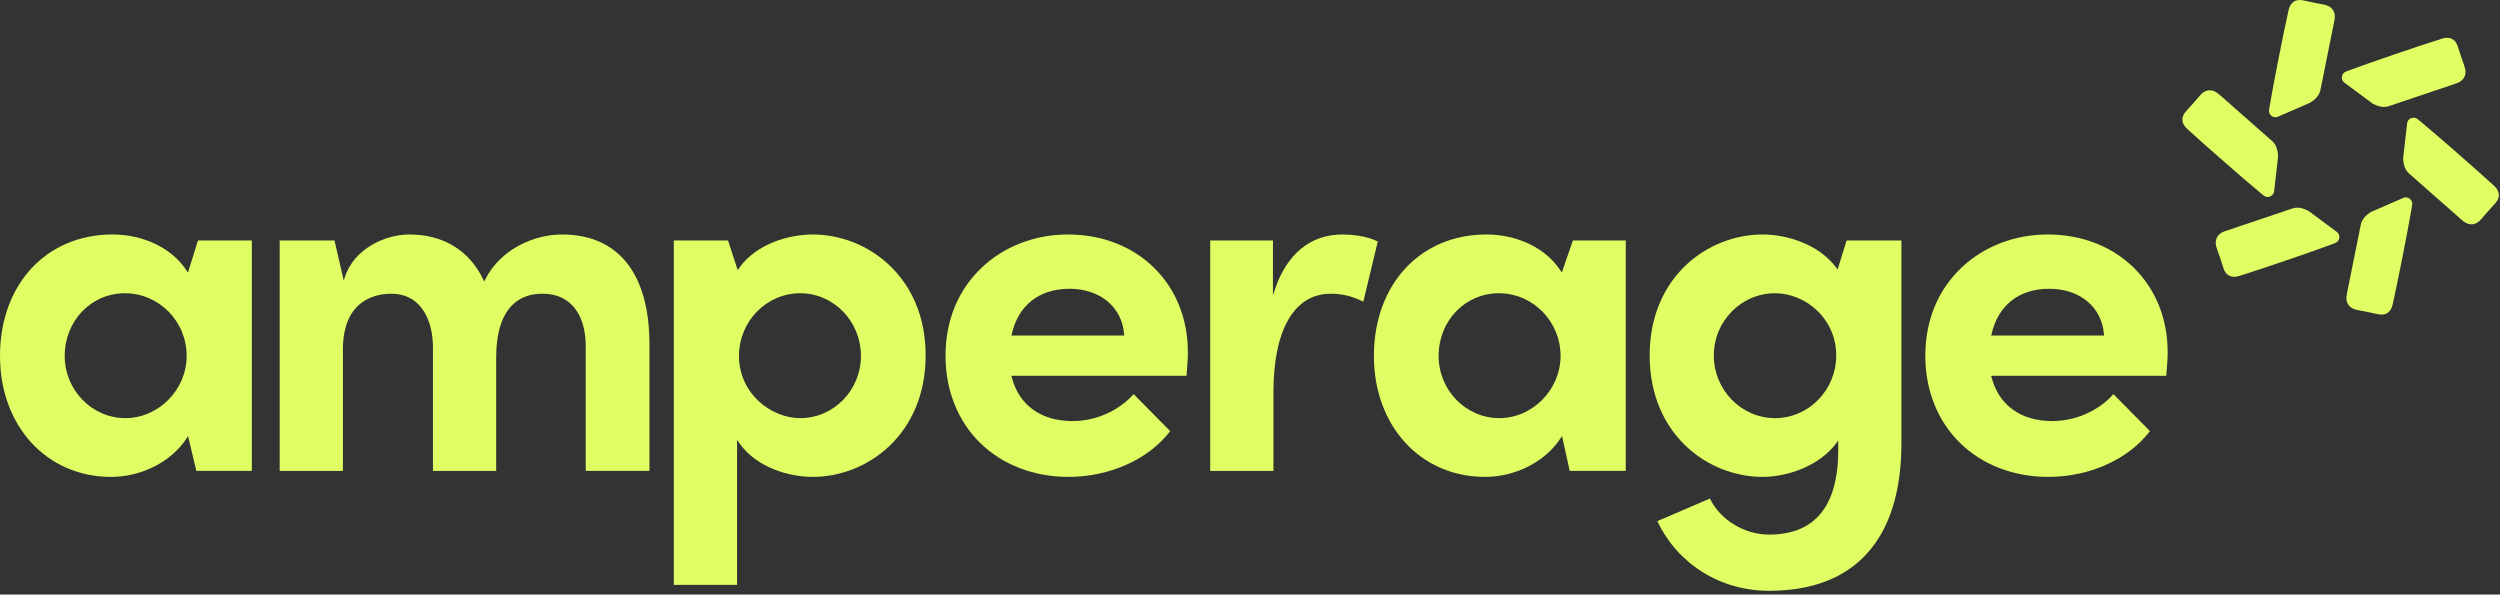 <svg width="513" height="122" viewBox="0 0 513 122" fill="none" xmlns="http://www.w3.org/2000/svg">
<rect x="0" y="0" width="513" height="122" fill="#333333" stroke="none"/>
<path d="M511.777 38.117C508.355 34.965 499.779 27.47 496.731 24.969L496.088 24.444C495.717 24.139 495.207 24.06 494.755 24.239C494.303 24.422 493.99 24.836 493.938 25.318L493.126 32.439L493.124 32.52C493.151 33.436 493.37 34.707 494.268 35.546L505.05 45.039C505.738 45.695 506.405 46.018 507.089 46.031C507.15 46.033 507.211 46.031 507.271 46.028C508.01 45.977 508.688 45.561 509.345 44.754C509.922 44.043 510.544 43.356 511.2 42.629L511.284 42.537C511.535 42.263 511.784 41.986 512.031 41.709C513.094 40.522 513.002 39.246 511.777 38.117Z" fill="#DEFE63"/>
<path d="M494.486 40.777C494.101 40.483 493.587 40.42 493.144 40.61L486.594 43.46L486.502 43.512C485.72 43.992 484.73 44.817 484.452 46.015L481.618 60.1C481.379 61.107 481.463 61.898 481.875 62.515C482.286 63.13 482.986 63.511 484.014 63.678C485.007 63.835 486.058 64.063 486.902 64.248C487.267 64.327 487.63 64.405 487.997 64.482C488.225 64.528 488.438 64.554 488.631 64.557C489.483 64.571 490.583 64.221 490.978 62.466C491.997 57.932 494.199 46.757 494.842 42.86L494.977 42.037C495.05 41.581 494.881 41.123 494.535 40.825L494.486 40.777Z" fill="#DEFE63"/>
<path d="M479.503 47.573L473.775 43.337L473.67 43.272C472.868 42.837 471.663 42.391 470.478 42.75L456.867 47.338C455.876 47.63 455.231 48.097 454.9 48.765C454.573 49.433 454.593 50.229 454.965 51.2C455.327 52.148 455.653 53.173 455.917 53.995C456.029 54.345 456.142 54.699 456.258 55.051C456.629 56.178 457.37 56.784 458.402 56.801C458.735 56.808 459.104 56.748 459.498 56.627C463.942 55.24 474.722 51.559 478.405 50.169L479.186 49.874C479.641 49.703 479.963 49.3 480.027 48.824C480.097 48.34 479.895 47.862 479.503 47.573Z" fill="#DEFE63"/>
<path d="M464.503 40.114C464.733 40.303 465.021 40.409 465.316 40.414C465.501 40.417 465.675 40.384 465.835 40.319C466.286 40.135 466.599 39.722 466.652 39.24L467.463 32.119L467.465 32.039C467.439 31.122 467.221 29.853 466.321 29.012L455.541 19.517C454.809 18.827 454.081 18.502 453.323 18.532C452.582 18.579 451.904 18.995 451.246 19.806C450.651 20.536 450.014 21.242 449.302 22.024L449.15 22.194C448.95 22.413 448.751 22.63 448.556 22.852C447.496 24.041 447.587 25.317 448.813 26.445C452.242 29.602 460.818 37.096 463.857 39.589L464.503 40.114Z" fill="#DEFE63"/>
<path d="M466.102 23.776C466.327 23.952 466.61 24.052 466.894 24.056C467.084 24.06 467.271 24.022 467.446 23.945L473.988 21.099L474.088 21.047C474.87 20.563 475.862 19.738 476.136 18.544L478.97 4.461C479.21 3.453 479.127 2.661 478.715 2.044C478.304 1.429 477.604 1.048 476.576 0.881C475.633 0.732 474.67 0.523 473.739 0.321L472.593 0.075C471.032 -0.247 469.974 0.475 469.612 2.093C468.59 6.633 466.388 17.808 465.748 21.697L465.612 22.521C465.532 22.998 465.72 23.481 466.102 23.776Z" fill="#DEFE63"/>
<path d="M486.911 21.283L486.919 21.288C487.706 21.708 488.455 21.928 489.145 21.941C489.481 21.948 489.803 21.903 490.11 21.808L503.724 17.219C504.715 16.926 505.358 16.457 505.686 15.793C506.015 15.123 505.994 14.327 505.624 13.357C505.263 12.41 504.936 11.39 504.672 10.568C504.561 10.214 504.447 9.858 504.33 9.506C503.828 7.989 502.676 7.431 501.091 7.931C496.648 9.317 485.867 12.998 482.182 14.389L481.399 14.682C480.948 14.853 480.628 15.258 480.561 15.737C480.493 16.216 480.696 16.694 481.086 16.983L486.82 21.222L486.911 21.283Z" fill="#DEFE63"/>
<path d="M40.62 49.337L38.573 55.938L38.335 55.589C35.368 50.971 29.513 48.115 23.087 48.115C9.504 48.115 0 58.366 0 73.043C0 87.418 9.584 97.859 22.785 97.859C29.1 97.859 35.209 94.717 38.335 89.878L38.589 89.481L40.286 96.621H51.679V49.337H40.62ZM25.736 85.8C18.882 85.8 13.281 80.072 13.281 73.043C13.281 65.823 18.707 60.174 25.641 60.174C32.623 60.174 38.303 65.934 38.303 73.043C38.303 79.962 32.543 85.8 25.736 85.8Z" fill="#DEFE63"/>
<path d="M115.293 48.117C109.763 48.117 102.75 50.987 99.543 57.399L99.358 57.769L99.18 57.396C96.34 51.413 90.964 48.117 84.045 48.117C78.866 48.117 72.638 51.121 70.757 56.863L70.532 57.551L68.642 49.343H57.391V96.629H70.366V71.71C70.366 61.388 77.292 60.276 80.268 60.276C86.59 60.276 88.843 65.971 88.843 71.3V96.629H101.816V73.342C101.816 68.373 102.944 64.746 105.17 62.559C106.76 60.998 108.857 60.239 111.417 60.274C116.91 60.274 120.191 64.319 120.191 71.096V96.627H133.267V70.688C133.267 56.131 126.884 48.117 115.293 48.117Z" fill="#DEFE63"/>
<path d="M166.762 48.115C162.018 48.115 155.211 49.94 151.609 55.081L151.371 55.414L149.388 49.337H138.265V120.009H151.244V90.258L151.609 90.798C155.195 96.002 162.002 97.859 166.762 97.859C177.996 97.859 189.944 89.116 189.944 72.931C189.944 56.811 177.996 48.115 166.762 48.115ZM164.208 85.8C158.131 85.8 151.641 80.675 151.641 73.043C151.641 65.934 157.274 60.174 164.208 60.174C171.078 60.174 176.663 65.934 176.663 73.043C176.663 80.073 171.078 85.8 164.208 85.8Z" fill="#DEFE63"/>
<path d="M243.75 72.218C243.75 58.255 233.405 48.115 219.14 48.115C212.397 48.115 206.145 50.511 201.528 54.843C196.609 59.46 194.023 65.744 194.023 73.043C194.023 80.072 196.546 86.418 201.147 90.909C205.733 95.383 212.159 97.859 219.236 97.859C227.74 97.859 235.706 94.257 240.117 88.465L232.627 80.881C229.502 84.356 224.821 86.403 220.061 86.403C213.603 86.403 209.065 83.118 207.605 77.374L207.542 77.121H243.465C243.655 75.026 243.75 73.471 243.75 72.218ZM207.558 68.855L207.605 68.601C208.922 62.667 213.238 59.256 219.442 59.256C225.757 59.256 230.263 63.016 230.676 68.633L230.692 68.855H207.558Z" fill="#DEFE63"/>
<path d="M261.601 59.416L261.208 60.596V49.344H248.336V96.629H261.309V80.492C261.309 67.645 265.589 60.276 273.049 60.276C274.576 60.276 276.915 60.449 279.756 61.913L282.722 49.556C280.234 48.307 277.078 48.119 275.399 48.119C268.93 48.117 264.029 52.131 261.601 59.416Z" fill="#DEFE63"/>
<path d="M322.767 49.337L320.482 55.922L320.26 55.589C317.293 50.971 311.438 48.115 305.012 48.115C291.43 48.115 281.925 58.366 281.925 73.043C281.925 87.418 291.509 97.859 304.71 97.859C311.025 97.859 317.134 94.717 320.26 89.878L320.53 89.465L322.101 96.621H333.604V49.337H322.767ZM307.662 85.8C300.791 85.8 295.206 80.072 295.206 73.043C295.206 65.823 300.633 60.174 307.566 60.174C314.548 60.174 320.228 65.934 320.228 73.043C320.228 79.962 314.469 85.8 307.662 85.8Z" fill="#DEFE63"/>
<path d="M378.921 49.337L377.08 55.303L376.842 54.986C373.098 49.908 366.338 48.115 361.689 48.115C350.439 48.115 338.507 56.811 338.507 72.931C338.507 89.116 350.439 97.859 361.689 97.859C366.671 97.859 373.288 95.701 376.842 90.893L377.207 90.401V92.337C377.207 103.856 372.431 109.696 363.006 109.696C357.944 109.696 352.978 106.665 350.868 102.301L340.094 106.935C344.251 115.757 353.01 121.231 363.006 121.231C371.574 121.231 378.254 118.756 382.872 113.837C387.711 108.696 390.17 100.969 390.17 90.909V49.337H378.921ZM364.244 85.8C357.31 85.8 351.677 80.024 351.677 72.931C351.677 65.902 357.31 60.174 364.244 60.174C367.369 60.174 370.527 61.475 372.891 63.745C375.414 66.172 376.795 69.425 376.795 72.931C376.795 80.024 371.162 85.8 364.244 85.8Z" fill="#DEFE63"/>
<path d="M444.802 72.218C444.802 58.255 434.456 48.115 420.192 48.115C413.448 48.115 407.197 50.511 402.579 54.843C397.661 59.46 395.074 65.744 395.074 73.043C395.074 80.072 397.613 86.418 402.214 90.909C406.784 95.383 413.21 97.859 420.303 97.859C428.792 97.859 436.773 94.257 441.168 88.465L433.679 80.881C430.553 84.356 425.872 86.403 421.112 86.403C414.654 86.403 410.132 83.118 408.656 77.374L408.593 77.121H444.516C444.706 75.042 444.802 73.471 444.802 72.218ZM408.609 68.855L408.656 68.601C409.989 62.667 414.289 59.256 420.493 59.256C426.808 59.256 431.315 63.016 431.727 68.633L431.743 68.855H408.609Z" fill="#DEFE63"/>
</svg>
